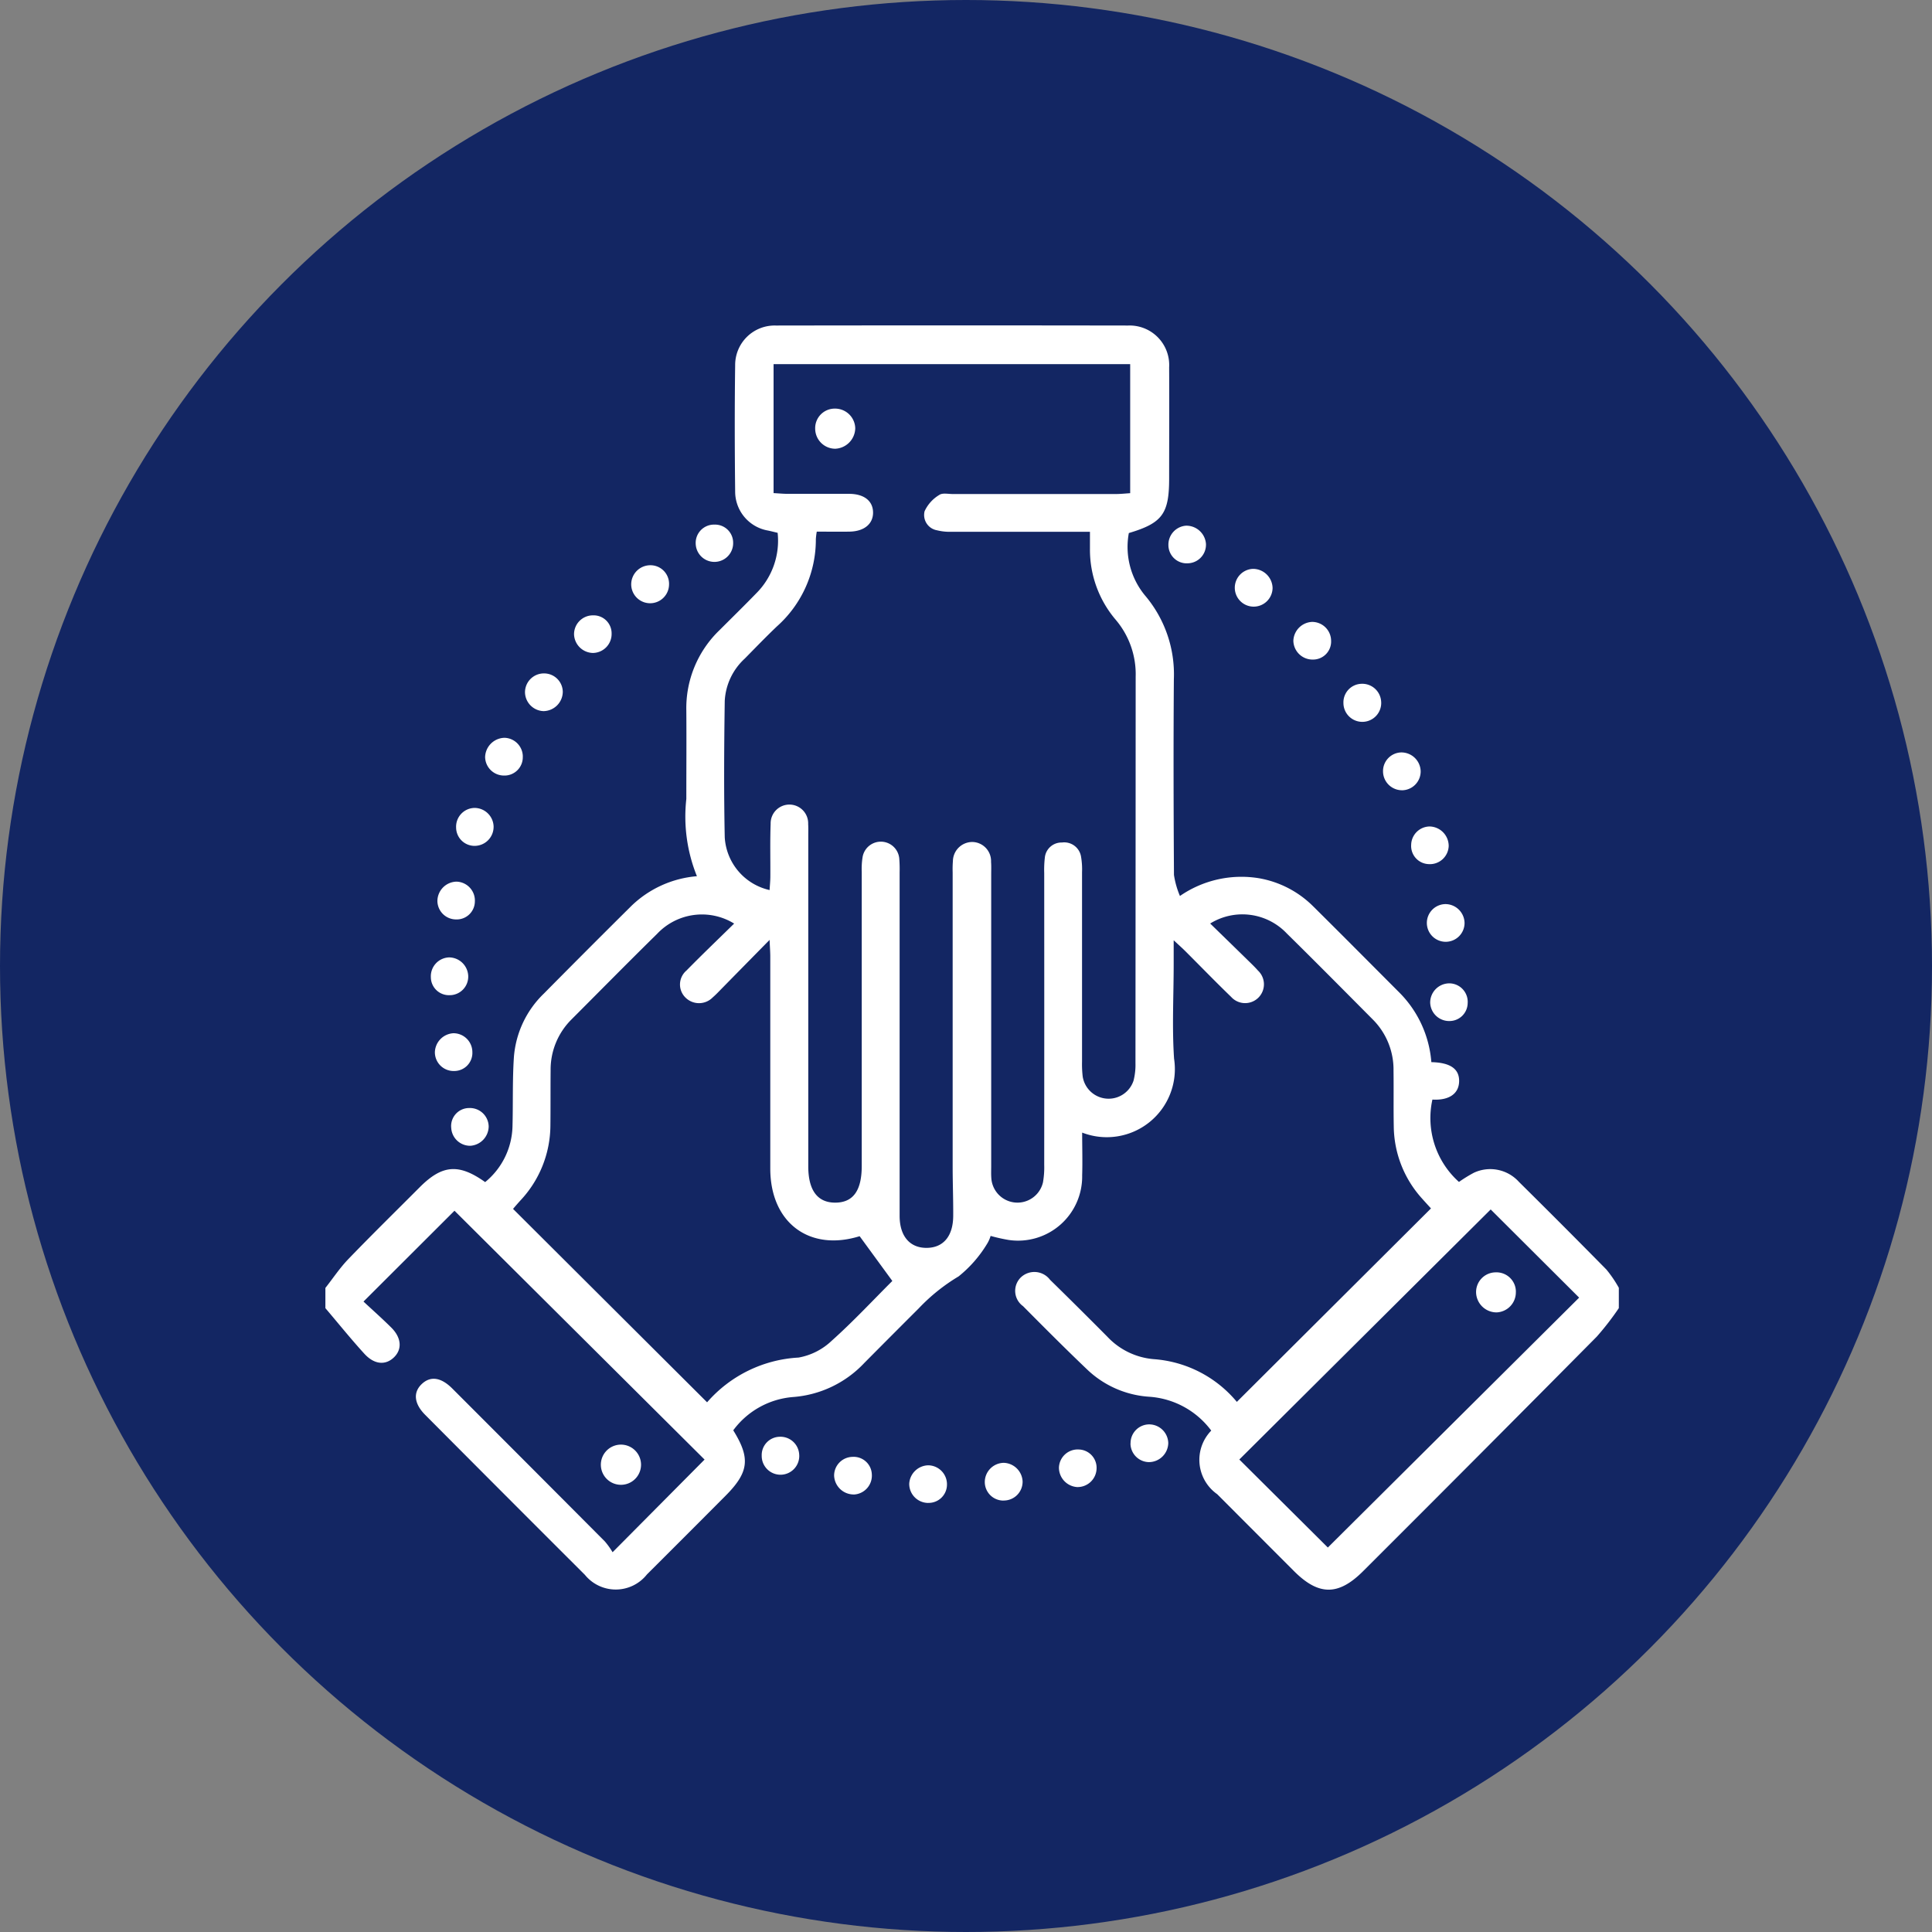 <svg xmlns="http://www.w3.org/2000/svg" xmlns:xlink="http://www.w3.org/1999/xlink" width="95" height="95" viewBox="0 0 95 95">
  <rect x="0" y="0" width="95" height="95" fill="#808080" stroke="none"/>
  <defs>
    <clipPath id="clip-path">
      <rect id="Rectángulo_1949" data-name="Rectángulo 1949" width="63.601" height="62.166" fill="#fff"/>
    </clipPath>
  </defs>
  <g id="Grupo_5660" data-name="Grupo 5660" transform="translate(-636 -9917.687)">
    <circle id="Elipse_201" data-name="Elipse 201" cx="47.5" cy="47.5" r="47.5" transform="translate(636 9917.687)" fill="#132663"/>
    <g id="Grupo_4553" data-name="Grupo 4553" transform="translate(652 9933.687)">
      <g id="Grupo_4553-2" data-name="Grupo 4553" clip-path="url(#clip-path)">
        <path id="Trazado_2326" data-name="Trazado 2326" d="M63.6,48.324a13.81,13.81,0,0,1-1.083,1.4Q56.79,55.506,51.032,61.252c-1.219,1.221-2.189,1.218-3.406,0q-1.887-1.889-3.773-3.779a2.064,2.064,0,0,1-.294-3.128A4.145,4.145,0,0,0,40.5,52.68a4.87,4.87,0,0,1-3.059-1.355c-1.063-1.014-2.1-2.055-3.137-3.1a.925.925,0,0,1-.1-1.42.964.964,0,0,1,1.427.123q1.42,1.39,2.819,2.8a3.525,3.525,0,0,0,2.292,1.105,5.851,5.851,0,0,1,4.076,2.1l9.546-9.513c-.108-.119-.275-.3-.434-.479a5.365,5.365,0,0,1-1.395-3.5c-.019-.931,0-1.863-.013-2.794a3.483,3.483,0,0,0-1.022-2.52c-1.4-1.408-2.8-2.824-4.215-4.216a3.009,3.009,0,0,0-3.778-.5c.636.62,1.256,1.222,1.873,1.827.163.159.328.317.478.488a.925.925,0,1,1-1.319,1.295c-.759-.733-1.494-1.492-2.241-2.238-.154-.154-.318-.3-.586-.548V31.4c0,1.553-.085,3.111.019,4.656a3.349,3.349,0,0,1-4.519,3.636c0,.719.022,1.413,0,2.1a3.153,3.153,0,0,1-3.608,3.18,8.486,8.486,0,0,1-.894-.2,1.6,1.6,0,0,1-.18.4,6.072,6.072,0,0,1-1.394,1.591,9.163,9.163,0,0,0-1.961,1.573q-1.34,1.338-2.675,2.683A5.354,5.354,0,0,1,23,52.694a4.05,4.05,0,0,0-2.945,1.637c.852,1.371.773,2.061-.38,3.22q-1.927,1.937-3.863,3.866a1.955,1.955,0,0,1-3.053.019q-3.934-3.926-7.853-7.866c-.546-.548-.6-1.1-.172-1.51s.948-.343,1.509.219q3.754,3.755,7.5,7.517a3.771,3.771,0,0,1,.379.53l4.523-4.556L6.348,43.534,1.874,48c.4.374.891.809,1.357,1.27.509.5.553,1.069.146,1.468s-.96.376-1.461-.172C1.253,49.84.637,49.073,0,48.324v-.994c.379-.48.721-1,1.144-1.434,1.149-1.192,2.332-2.351,3.5-3.523,1.1-1.1,1.913-1.171,3.212-.247A3.646,3.646,0,0,0,9.2,39.4c.032-1.137-.006-2.278.069-3.412a4.854,4.854,0,0,1,1.476-3.134q2.139-2.164,4.3-4.307a5.247,5.247,0,0,1,3.224-1.462,7.82,7.82,0,0,1-.521-3.8c0-1.449.011-2.9,0-4.347a5.317,5.317,0,0,1,1.636-3.956c.6-.6,1.207-1.194,1.8-1.805a3.658,3.658,0,0,0,1.054-2.977c-.156-.037-.31-.077-.464-.11A1.946,1.946,0,0,1,20.149,8.17c-.023-2.07-.028-4.14,0-6.21a1.941,1.941,0,0,1,2-1.953q8.663-.014,17.326,0a1.945,1.945,0,0,1,2.014,2.056c.011,1.822,0,3.643,0,5.465,0,1.734-.335,2.193-1.982,2.683a3.747,3.747,0,0,0,.791,3.064,5.99,5.99,0,0,1,1.423,4.12c-.024,3.208-.015,6.417.005,9.626a4.232,4.232,0,0,0,.294,1.036,5.318,5.318,0,0,1,3.884-.873,4.979,4.979,0,0,1,2.658,1.373c1.427,1.413,2.84,2.839,4.259,4.26a5.441,5.441,0,0,1,1.561,3.411c.935.02,1.376.333,1.366.94s-.49.949-1.314.9a4.213,4.213,0,0,0,1.306,4.05,6.907,6.907,0,0,1,.728-.449,1.9,1.9,0,0,1,2.221.446q2.163,2.14,4.3,4.31a6.027,6.027,0,0,1,.617.907ZM21.842,27.77c.013-.224.035-.439.037-.654.006-.869-.018-1.74.015-2.608a.923.923,0,1,1,1.845.014c.012.186.005.372.005.559q0,8.135,0,16.27c0,1.179.455,1.788,1.329,1.785s1.3-.587,1.3-1.8q0-7.235,0-14.469a3.664,3.664,0,0,1,.045-.74.91.91,0,0,1,1.8.083,6.37,6.37,0,0,1,.018.682q0,8.446,0,16.891c0,1.011.512,1.591,1.347,1.577.807-.014,1.282-.578,1.288-1.57.005-.807-.027-1.614-.027-2.421q0-7.235,0-14.469a5.159,5.159,0,0,1,.012-.558.956.956,0,0,1,.961-.94.939.939,0,0,1,.915.978c.016.206.007.414.007.621q0,7.173,0,14.345c0,.207-.01.415.009.621a1.288,1.288,0,0,0,2.537.172,4.278,4.278,0,0,0,.061-.864q.005-7.173,0-14.345a5.16,5.16,0,0,1,.029-.743.824.824,0,0,1,.842-.759.838.838,0,0,1,.943.715,3.631,3.631,0,0,1,.046.741q0,4.658,0,9.315a5.236,5.236,0,0,0,.033.743,1.29,1.29,0,0,0,2.5.193,3.161,3.161,0,0,0,.094-.857q.007-9.5.01-19a4.134,4.134,0,0,0-.979-2.8,5.31,5.31,0,0,1-1.269-3.483c0-.262,0-.525,0-.847h-.762c-2.008,0-4.016,0-6.024,0a2.611,2.611,0,0,1-.736-.073.763.763,0,0,1-.609-.938,1.825,1.825,0,0,1,.722-.8c.155-.111.441-.044.669-.045q4.005,0,8.011,0c.238,0,.477-.027.707-.041V1.906H22.038V8.247c.242.013.463.035.684.036,1.014,0,2.029,0,3.043,0,.731.006,1.16.353,1.165.915s-.435.929-1.151.943c-.532.01-1.064,0-1.617,0a3.475,3.475,0,0,0-.045.37,5.715,5.715,0,0,1-1.915,4.29c-.539.514-1.057,1.051-1.579,1.582a3.036,3.036,0,0,0-.986,2.084c-.032,2.235-.046,4.471,0,6.706a2.831,2.831,0,0,0,2.2,2.592m6.04,19.221-1.607-2.2c-2.459.767-4.392-.649-4.394-3.326q0-5.216,0-10.431c0-.217-.018-.434-.034-.813-.84.855-1.574,1.6-2.309,2.349-.16.162-.315.33-.487.479a.943.943,0,0,1-1.337.011.9.9,0,0,1,.045-1.331c.762-.777,1.549-1.529,2.345-2.31a3.024,3.024,0,0,0-3.783.5c-1.417,1.392-2.811,2.808-4.215,4.214a3.474,3.474,0,0,0-1.026,2.517c-.009.911,0,1.821-.011,2.732a5.419,5.419,0,0,1-1.476,3.654c-.136.15-.266.3-.36.413l9.541,9.51a6.419,6.419,0,0,1,4.5-2.2,3.17,3.17,0,0,0,1.623-.823c1.063-.949,2.038-2,2.983-2.941M57.3,43.471,44.94,55.767l4.353,4.328L61.649,47.807,57.3,43.471" transform="translate(0 0)" fill="#fff"/>
        <path id="Trazado_2327" data-name="Trazado 2327" d="M404.84,142.8a.929.929,0,1,1-1.857.043.913.913,0,0,1,.871-.942.931.931,0,0,1,.985.9" transform="translate(-352.924 -124.277)" fill="#fff"/>
        <path id="Trazado_2328" data-name="Trazado 2328" d="M65.078,164.165a.9.9,0,0,1-.938.934.928.928,0,0,1-.914-.907.976.976,0,0,1,.954-.949.927.927,0,0,1,.9.922" transform="translate(-55.372 -142.964)" fill="#fff"/>
        <path id="Trazado_2329" data-name="Trazado 2329" d="M122.012,94.947a.913.913,0,0,1,.907.955.93.93,0,0,1-1.86-.033.941.941,0,0,1,.953-.922" transform="translate(-106.021 -83.153)" fill="#fff"/>
        <path id="Trazado_2330" data-name="Trazado 2330" d="M53.591,191.936a.936.936,0,0,1-.926.962.907.907,0,0,1-.917-.9.923.923,0,0,1,.915-.966.942.942,0,0,1,.928.9" transform="translate(-45.32 -167.305)" fill="#fff"/>
        <path id="Trazado_2331" data-name="Trazado 2331" d="M419.607,170.891a.934.934,0,0,1-.953-.933.919.919,0,0,1,.891-.927.95.95,0,0,1,.96.935.928.928,0,0,1-.9.926" transform="translate(-366.648 -148.033)" fill="#fff"/>
        <path id="Trazado_2332" data-name="Trazado 2332" d="M80.872,138.659a.96.96,0,0,1-.949.949.944.944,0,0,1-.909-.919.929.929,0,0,1,.947-.935.918.918,0,0,1,.911.905" transform="translate(-69.199 -120.641)" fill="#fff"/>
        <path id="Trazado_2333" data-name="Trazado 2333" d="M361.831,97.318a.929.929,0,1,1-.959-.94.963.963,0,0,1,.959.94" transform="translate(-315.256 -84.406)" fill="#fff"/>
        <path id="Trazado_2334" data-name="Trazado 2334" d="M436.919,229.074a.945.945,0,0,1,.942.937.927.927,0,1,1-.942-.937" transform="translate(-381.846 -200.618)" fill="#fff"/>
        <path id="Trazado_2335" data-name="Trazado 2335" d="M45.2,281.147a.891.891,0,0,1-.894.909.921.921,0,0,1-.95-.931.965.965,0,0,1,.909-.926.93.93,0,0,1,.934.948" transform="translate(-37.972 -245.393)" fill="#fff"/>
        <path id="Trazado_2336" data-name="Trazado 2336" d="M50.739,311.653a.931.931,0,0,1-.944-.875.885.885,0,0,1,.879-.981.923.923,0,0,1,.962.918.965.965,0,0,1-.9.938" transform="translate(-43.607 -271.313)" fill="#fff"/>
        <path id="Trazado_2337" data-name="Trazado 2337" d="M431.635,199.284a.925.925,0,0,1-.991.888.893.893,0,0,1-.854-.951.922.922,0,0,1,.914-.9.96.96,0,0,1,.931.967" transform="translate(-376.4 -173.682)" fill="#fff"/>
        <path id="Trazado_2338" data-name="Trazado 2338" d="M385.032,118.319a.888.888,0,0,1-.9.905.944.944,0,0,1-.957-.931.965.965,0,0,1,.916-.921.934.934,0,0,1,.94.947" transform="translate(-335.578 -102.792)" fill="#fff"/>
        <path id="Trazado_2339" data-name="Trazado 2339" d="M45.29,220.193a.93.93,0,0,1,.9.979.892.892,0,0,1-.925.879.918.918,0,0,1-.917-.9.96.96,0,0,1,.941-.958" transform="translate(-38.84 -192.841)" fill="#fff"/>
        <path id="Trazado_2340" data-name="Trazado 2340" d="M42.662,252.024a.889.889,0,0,1-.918-.885.928.928,0,0,1,.907-.973.95.95,0,0,1,.93.9.913.913,0,0,1-.918.958" transform="translate(-36.558 -219.089)" fill="#fff"/>
        <path id="Trazado_2341" data-name="Trazado 2341" d="M335.546,80.184a.915.915,0,0,1-.876.936.9.9,0,0,1-.971-.895.935.935,0,0,1,.864-.954.968.968,0,0,1,.984.913" transform="translate(-292.246 -69.422)" fill="#fff"/>
        <path id="Trazado_2342" data-name="Trazado 2342" d="M100.267,115.669a.932.932,0,0,1-.924.958.949.949,0,0,1-.923-.906.928.928,0,0,1,.937-.943.884.884,0,0,1,.91.891" transform="translate(-86.193 -100.52)" fill="#fff"/>
        <path id="Trazado_2343" data-name="Trazado 2343" d="M438.236,262.305a.932.932,0,0,1-.91-.911.945.945,0,0,1,.949-.942.911.911,0,0,1,.894.979.894.894,0,0,1-.933.873" transform="translate(-383.001 -228.099)" fill="#fff"/>
        <path id="Trazado_2344" data-name="Trazado 2344" d="M148.422,79.744a.921.921,0,1,1-1.841.061.9.9,0,0,1,.923-.943.89.89,0,0,1,.918.882" transform="translate(-128.372 -69.066)" fill="#fff"/>
        <path id="Trazado_2345" data-name="Trazado 2345" d="M111.019,444.187a.988.988,0,0,1-1.975.033.988.988,0,1,1,1.975-.033" transform="translate(-95.498 -388.154)" fill="#fff"/>
        <path id="Trazado_2346" data-name="Trazado 2346" d="M232.034,453.085a.935.935,0,0,1-.933-.95.959.959,0,0,1,.933-.9.933.933,0,0,1,.922.962.9.9,0,0,1-.922.886" transform="translate(-202.392 -395.183)" fill="#fff"/>
        <path id="Trazado_2347" data-name="Trazado 2347" d="M261.932,452.1a.915.915,0,0,1-.919-.9.947.947,0,0,1,.936-.956.959.959,0,0,1,.923.911.923.923,0,0,1-.94.942" transform="translate(-228.589 -394.314)" fill="#fff"/>
        <path id="Trazado_2348" data-name="Trazado 2348" d="M318.725,435.962a.92.92,0,0,1,.945-.933.942.942,0,0,1,.909.918.957.957,0,0,1-.958.937.923.923,0,0,1-.9-.921" transform="translate(-279.133 -380.989)" fill="#fff"/>
        <path id="Trazado_2349" data-name="Trazado 2349" d="M292.222,445.874a.934.934,0,0,1-.966.917.959.959,0,0,1-.885-.947.923.923,0,0,1,.978-.9.9.9,0,0,1,.873.933" transform="translate(-254.301 -389.67)" fill="#fff"/>
        <path id="Trazado_2350" data-name="Trazado 2350" d="M174.561,440.829a.923.923,0,1,1-1.845.034.9.9,0,0,1,.868-.935.923.923,0,0,1,.976.9" transform="translate(-151.261 -385.279)" fill="#fff"/>
        <path id="Trazado_2351" data-name="Trazado 2351" d="M202.342,449.737a.964.964,0,0,1-.97-.929.92.92,0,0,1,.9-.92.893.893,0,0,1,.954.851.93.93,0,0,1-.882,1" transform="translate(-176.357 -392.251)" fill="#fff"/>
        <path id="Trazado_2352" data-name="Trazado 2352" d="M194.9,32.942a.991.991,0,0,1,1,.967,1.029,1.029,0,0,1-.981,1.006.99.99,0,0,1-.989-.981.961.961,0,0,1,.965-.992" transform="translate(-169.846 -28.85)" fill="#fff"/>
        <path id="Trazado_2353" data-name="Trazado 2353" d="M457.439,375.813a.986.986,0,0,1-.955,1.012,1.008,1.008,0,0,1-1-.974.969.969,0,0,1,.963-.995.954.954,0,0,1,.994.956" transform="translate(-398.902 -328.292)" fill="#fff"/>
      </g>
    </g>
  </g>
</svg>
